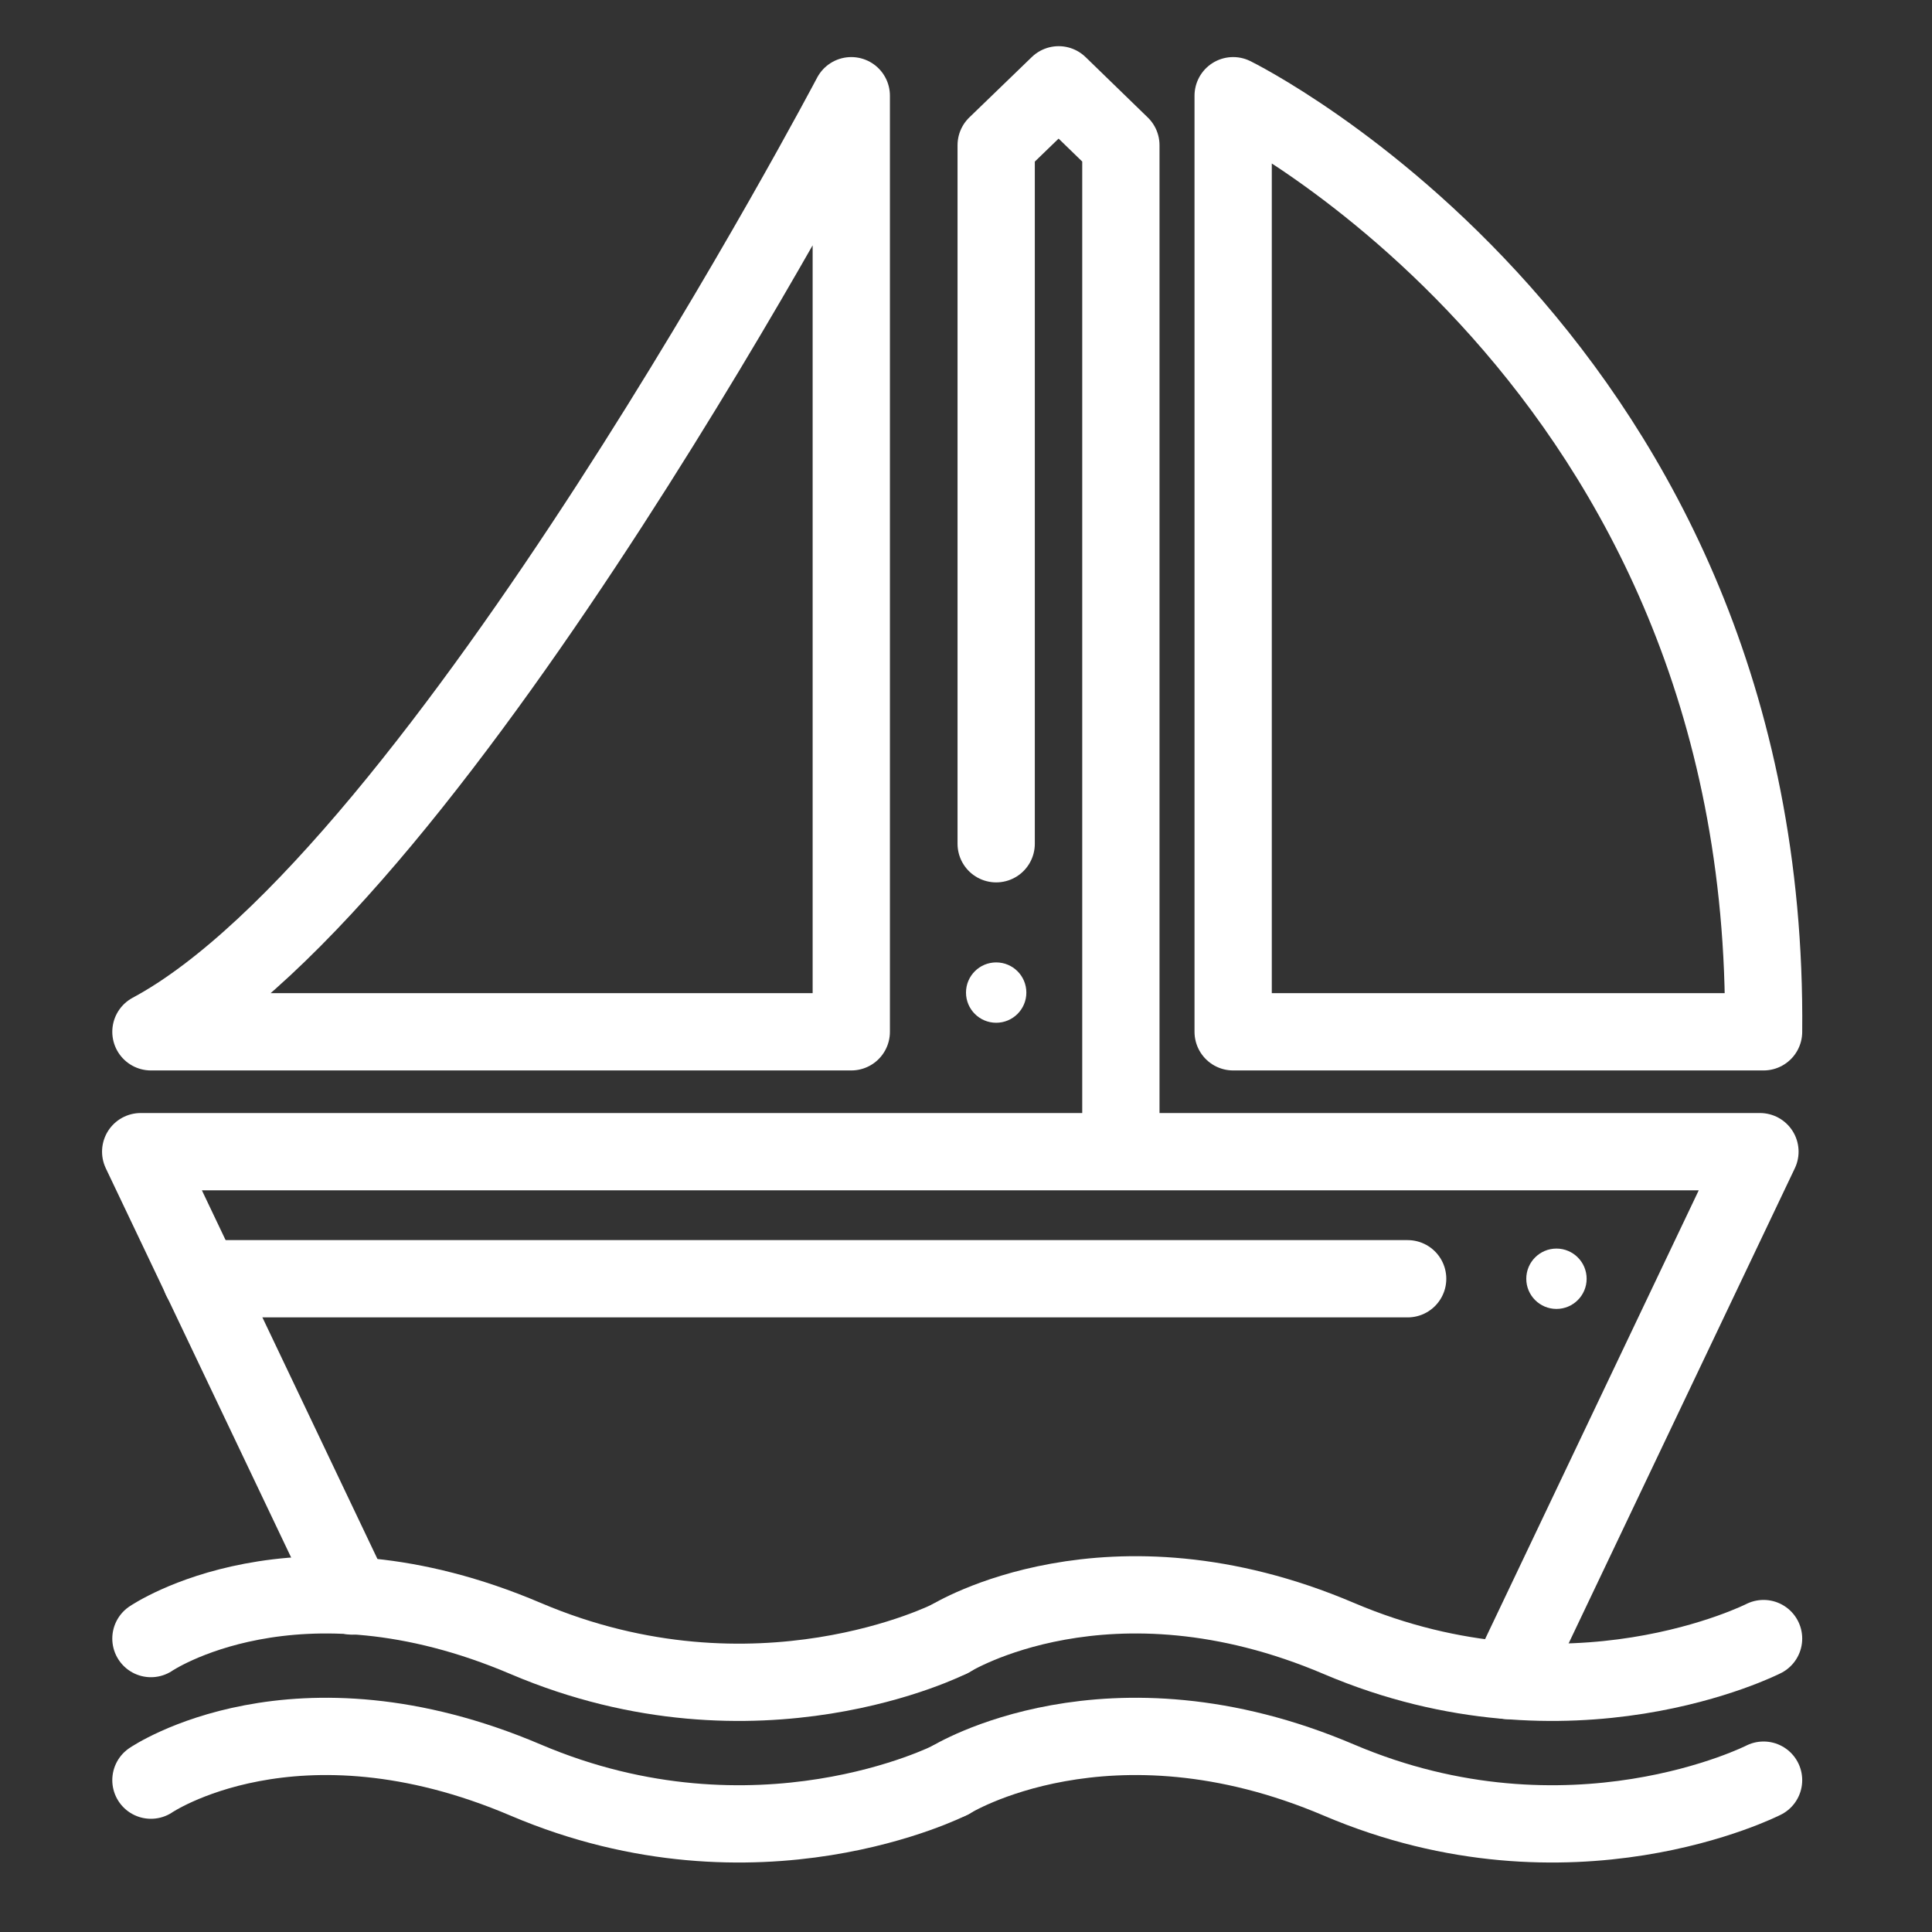 <svg xmlns="http://www.w3.org/2000/svg" fill="none" viewBox="0 0 50 50" height="50" width="50">
<rect x="0" y="0" width="50" height="50" fill="#333333" stroke="none"/>
<path stroke-linejoin="round" stroke-linecap="round" stroke-miterlimit="10" stroke-width="2" stroke="white" d="M3.906 42.406C3.906 42.406 7.633 39.859 13.609 42.406C19.594 44.953 24.594 42.406 24.594 42.406"></path>
<path stroke-linejoin="round" stroke-linecap="round" stroke-miterlimit="10" stroke-width="2" stroke="white" d="M24.594 42.406C24.594 42.406 28.68 39.859 34.656 42.406C40.641 44.953 45.641 42.406 45.641 42.406"></path>
<path stroke-linejoin="round" stroke-linecap="round" stroke-miterlimit="10" stroke-width="2" stroke="white" d="M3.906 46.07C3.906 46.07 7.633 43.523 13.609 46.07C19.594 48.617 24.594 46.07 24.594 46.07"></path>
<path stroke-linejoin="round" stroke-linecap="round" stroke-miterlimit="10" stroke-width="2" stroke="white" d="M24.594 46.07C24.594 46.07 28.68 43.523 34.656 46.07C40.641 48.617 45.641 46.07 45.641 46.07"></path>
<path stroke-linejoin="round" stroke-linecap="round" stroke-miterlimit="10" stroke-width="2" stroke="white" d="M39.031 43.492L45.547 29.805H3.641L9.117 41.305"></path>
<circle fill="white" r="0.781" cy="25.688" cx="25.781"></circle>
<path stroke-linejoin="round" stroke-linecap="round" stroke-miterlimit="10" stroke-width="2" stroke="white" d="M25.781 21.836V3.758L27.398 2.195L29.008 3.758V29.578"></path>
<path stroke-linejoin="round" stroke-linecap="round" stroke-miterlimit="10" stroke-width="2" stroke="white" d="M22.031 26.703V2.477C22.031 2.477 11.391 22.688 3.906 26.703H22.031Z"></path>
<path stroke-linejoin="round" stroke-linecap="round" stroke-miterlimit="10" stroke-width="2" stroke="white" d="M31.914 26.703V2.477C31.914 2.477 45.812 9.297 45.641 26.703H31.914Z"></path>
<circle fill="white" r="0.781" cy="33.094" cx="40.281"></circle>
<path stroke-linejoin="round" stroke-linecap="round" stroke-miterlimit="10" stroke-width="2" stroke="white" d="M5.203 33.094H36.43"></path>
</svg>
